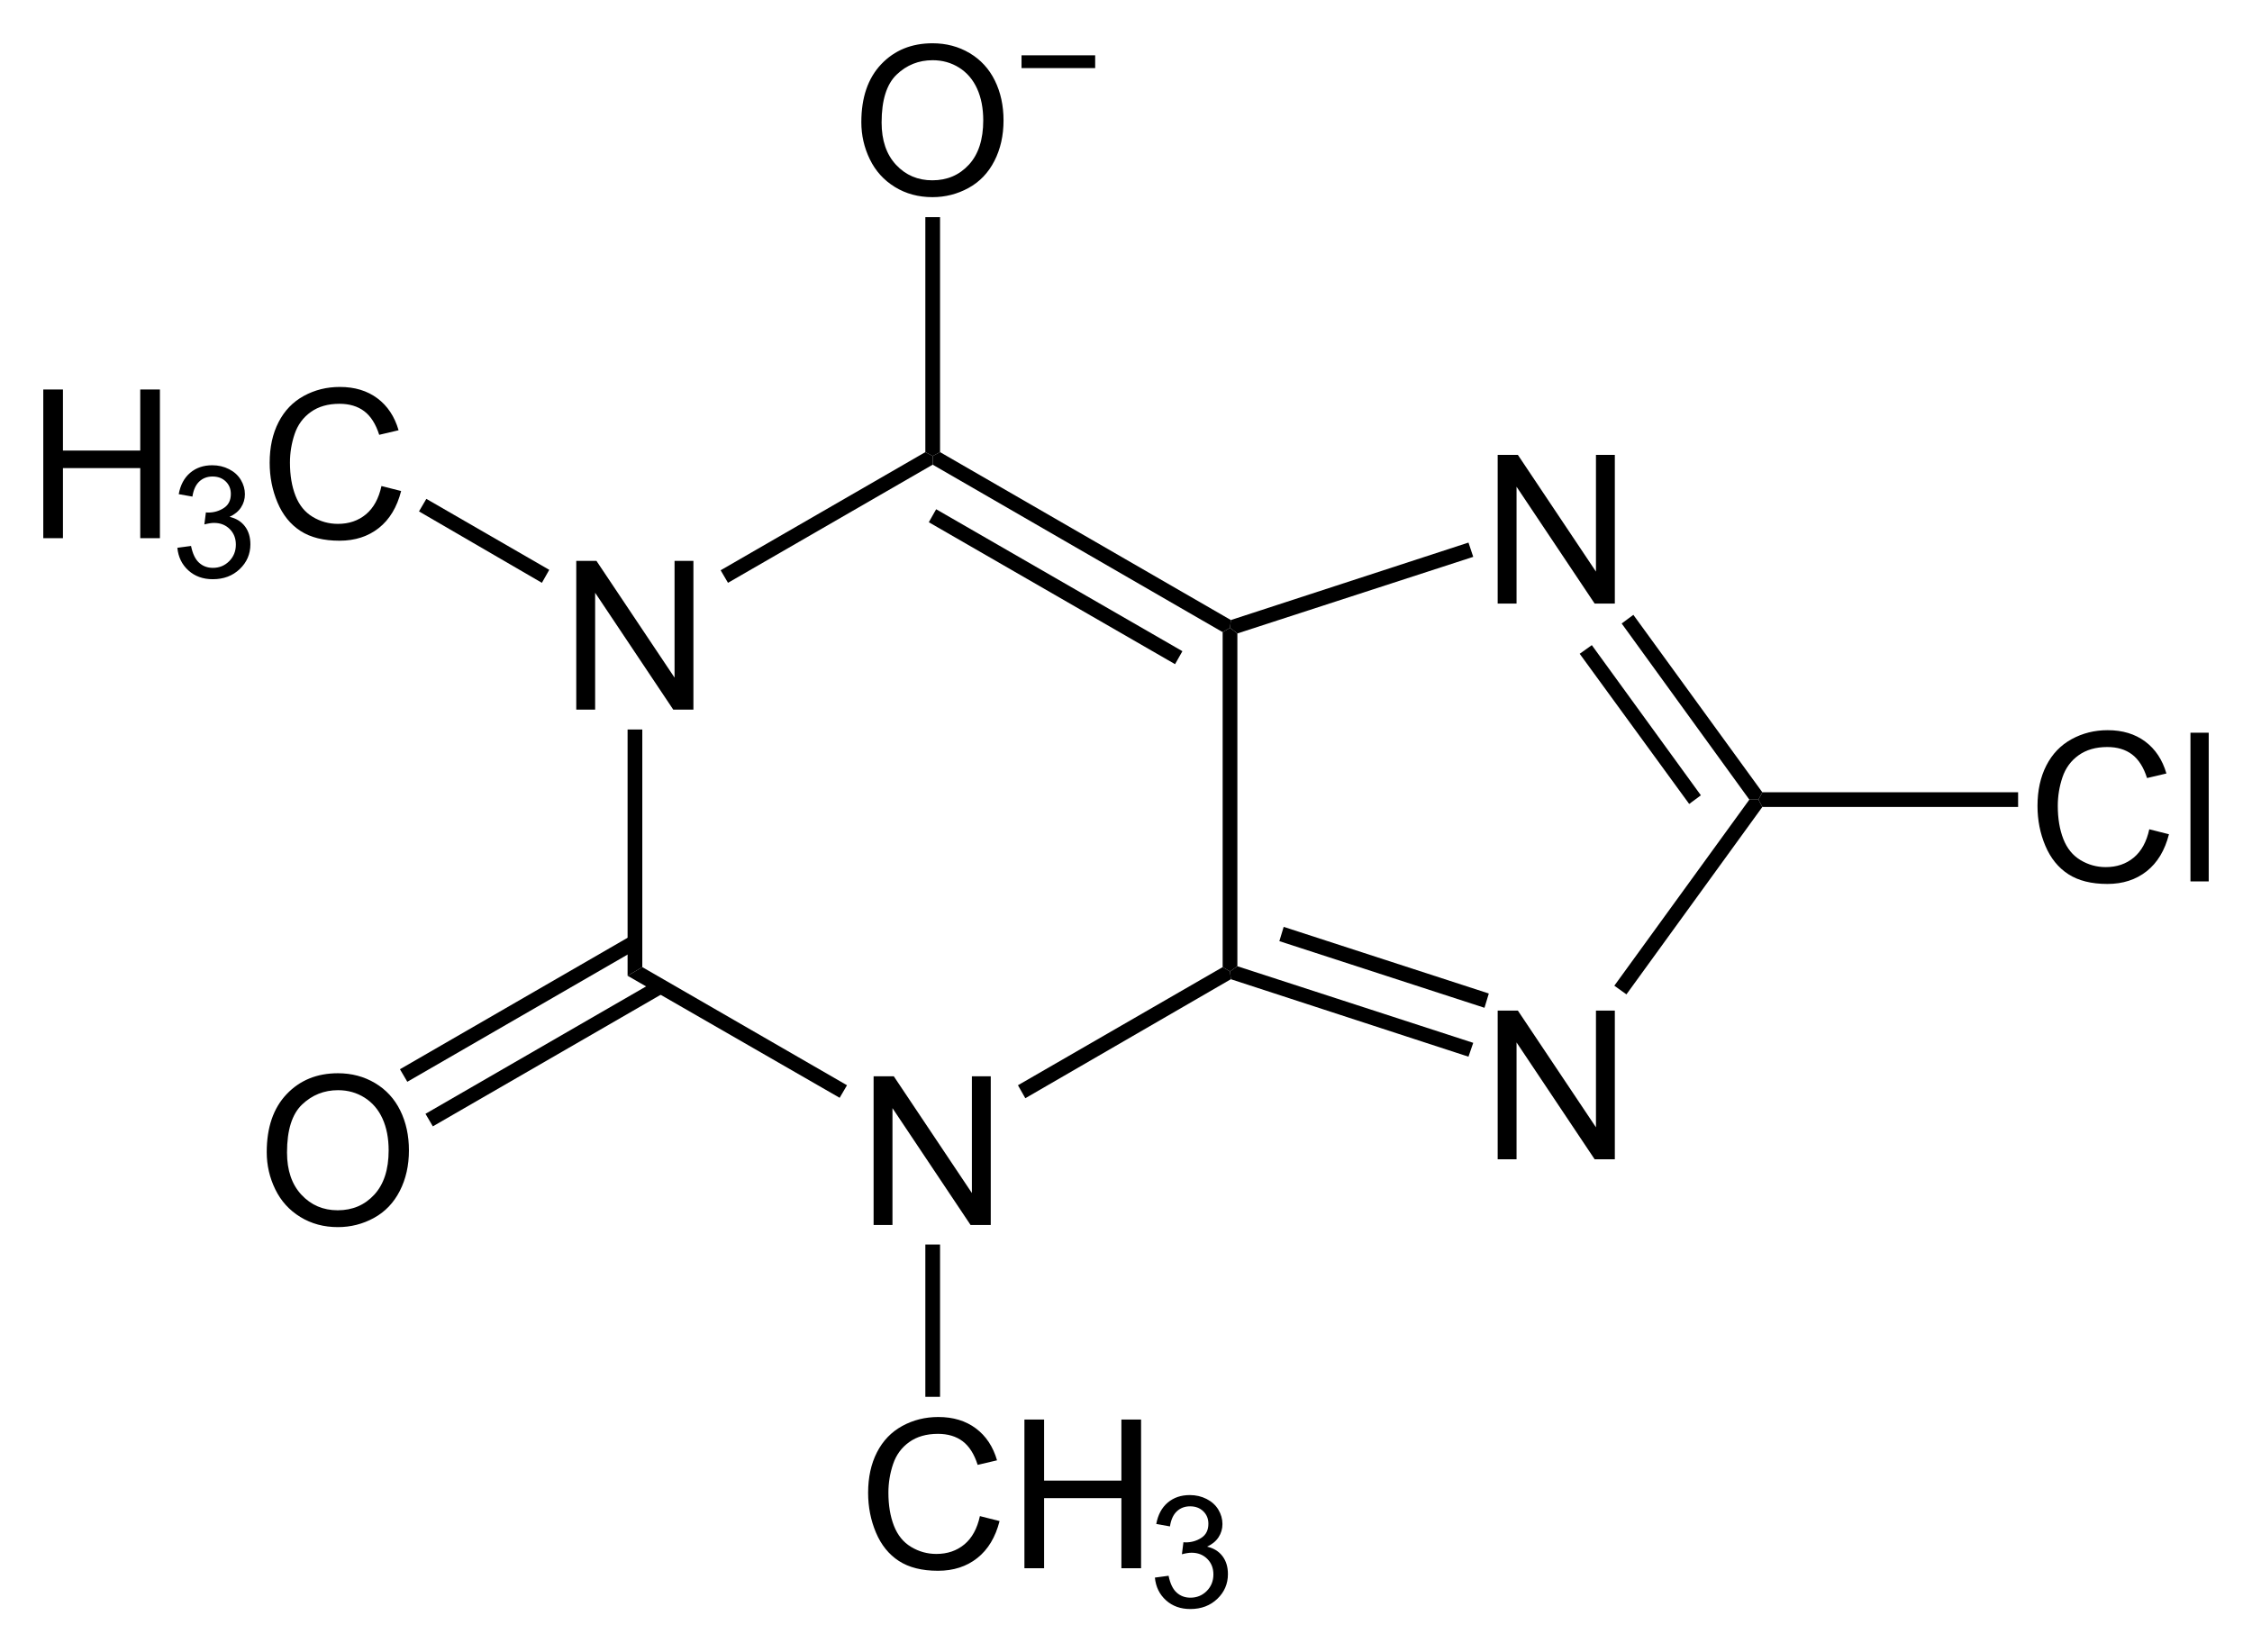 <?xml version="1.0" encoding="utf-8"?>
<!-- Generator: Adobe Illustrator 13.0.2, SVG Export Plug-In . SVG Version: 6.00 Build 14948)  -->
<!DOCTYPE svg PUBLIC "-//W3C//DTD SVG 1.1//EN" "http://www.w3.org/Graphics/SVG/1.1/DTD/svg11.dtd">
<svg version="1.1" id="Ebene_1" xmlns="http://www.w3.org/2000/svg" xmlns:xlink="http://www.w3.org/1999/xlink" x="0px" y="0px"
	 width="260.18px" height="190.9px" viewBox="0 0 260.18 190.9" enable-background="new 0 0 260.18 190.9" xml:space="preserve">
<g>
	<path d="M66.578,81.984v-17.18h2.332l9.023,13.488V64.805h2.18v17.18h-2.332l-9.023-13.5v13.5H66.578z"/>
</g>
<g>
	<path d="M100.93,141.531v-17.18h2.332l9.023,13.488v-13.488h2.18v17.18h-2.332l-9.023-13.5v13.5H100.93z"/>
</g>
<polygon points="74.207,111.737 72.507,112.737 72.507,84.287 74.207,84.287 "/>
<polygon points="97.857,125.387 97.007,126.837 72.507,112.737 74.207,111.737 "/>
<polygon points="141.257,111.737 142.107,112.237 142.207,113.137 118.457,126.887 117.607,125.387 "/>
<polygon points="141.257,73.037 142.107,72.537 142.957,73.187 142.957,111.637 142.107,112.237 141.257,111.737 "/>
<polygon points="107.757,53.687 107.757,52.687 108.607,52.237 142.207,71.637 142.107,72.537 141.257,73.037 "/>
<polygon points="107.308,60.337 108.157,58.837 136.607,75.237 135.757,76.737 "/>
<polygon points="84.107,67.337 83.257,65.887 106.907,52.237 107.757,52.687 107.757,53.687 "/>
<g>
	<path d="M173.031,133.94v-17.18h2.332l9.023,13.488v-13.488h2.18v17.18h-2.332l-9.023-13.5v13.5H173.031z"/>
</g>
<g>
	<path d="M173.031,69.734v-17.18h2.332l9.023,13.488V52.555h2.18v17.18h-2.332l-9.023-13.5v13.5H173.031z"/>
</g>
<polygon points="170.207,120.487 169.657,122.087 142.207,113.137 142.107,112.237 142.957,111.637 "/>
<polygon points="172.007,114.787 171.507,116.437 147.808,108.737 148.308,107.087 "/>
<polygon points="202.107,92.387 203.157,92.387 203.607,93.237 187.907,114.887 186.507,113.887 "/>
<polygon points="187.357,72.037 188.707,71.037 203.607,91.537 203.157,92.387 202.107,92.387 "/>
<polygon points="182.507,75.537 183.907,74.537 196.507,91.887 195.157,92.887 "/>
<polygon points="142.957,73.187 142.107,72.537 142.207,71.637 169.657,62.687 170.207,64.337 "/>
<g>
	<path d="M30.816,133.117c0-2.852,0.766-5.084,2.297-6.697s3.508-2.42,5.93-2.42c1.586,0,3.016,0.379,4.289,1.137
		s2.244,1.814,2.912,3.17s1.002,2.893,1.002,4.611c0,1.742-0.352,3.301-1.055,4.676s-1.699,2.416-2.988,3.123
		s-2.68,1.061-4.172,1.061c-1.617,0-3.063-0.391-4.336-1.172s-2.238-1.848-2.895-3.199S30.816,134.625,30.816,133.117z
		 M33.16,133.152c0,2.07,0.557,3.701,1.67,4.893s2.51,1.787,4.189,1.787c1.711,0,3.119-0.602,4.225-1.805s1.658-2.91,1.658-5.121
		c0-1.398-0.236-2.619-0.709-3.662s-1.164-1.852-2.074-2.426s-1.932-0.861-3.064-0.861c-1.609,0-2.994,0.553-4.154,1.658
		S33.16,130.566,33.16,133.152z"/>
</g>
<polygon points="50.007,130.137 49.157,128.687 75.907,113.237 76.757,114.687 "/>
<polygon points="47.058,124.987 46.207,123.537 72.957,108.087 73.808,109.537 "/>
<g>
	<path d="M99.512,14.117c0-2.852,0.766-5.084,2.297-6.697S105.316,5,107.738,5c1.586,0,3.016,0.379,4.289,1.137
		s2.244,1.814,2.912,3.17s1.002,2.893,1.002,4.611c0,1.742-0.352,3.301-1.055,4.676s-1.699,2.416-2.988,3.123
		s-2.68,1.061-4.172,1.061c-1.617,0-3.063-0.391-4.336-1.172s-2.238-1.848-2.895-3.199S99.512,15.625,99.512,14.117z
		 M101.855,14.152c0,2.07,0.557,3.701,1.67,4.893s2.51,1.787,4.189,1.787c1.711,0,3.119-0.602,4.225-1.805s1.658-2.91,1.658-5.121
		c0-1.398-0.236-2.619-0.709-3.662s-1.164-1.852-2.074-2.426s-1.932-0.861-3.064-0.861c-1.609,0-2.994,0.553-4.154,1.658
		S101.855,11.566,101.855,14.152z"/>
	<path d="M126.529,7.868h-8.508V6.392h8.508V7.868z"/>
</g>
<polygon points="106.907,25.087 108.607,25.087 108.607,52.237 107.757,52.687 106.907,52.237 "/>
<g>
	<path d="M5,62.18V45h2.273v7.055h8.93V45h2.273v17.18h-2.273v-8.098h-8.93v8.098H5z"/>
</g>
<g>
	<path d="M20.49,63.289l1.582-0.211c0.182,0.896,0.49,1.542,0.928,1.938c0.436,0.396,0.968,0.593,1.595,0.593
		c0.744,0,1.372-0.258,1.886-0.773c0.512-0.516,0.769-1.154,0.769-1.916c0-0.727-0.237-1.326-0.712-1.797s-1.078-0.708-1.811-0.708
		c-0.299,0-0.671,0.059-1.116,0.176l0.176-1.389c0.105,0.012,0.19,0.018,0.255,0.018c0.674,0,1.28-0.176,1.819-0.527
		s0.809-0.894,0.809-1.626c0-0.58-0.196-1.061-0.589-1.441s-0.899-0.571-1.521-0.571c-0.615,0-1.128,0.193-1.538,0.58
		s-0.674,0.967-0.791,1.74l-1.582-0.281c0.193-1.061,0.633-1.882,1.318-2.465s1.538-0.875,2.558-0.875
		c0.703,0,1.351,0.151,1.942,0.453s1.044,0.713,1.357,1.235s0.471,1.075,0.471,1.661c0,0.557-0.149,1.063-0.448,1.521
		s-0.741,0.82-1.327,1.09c0.762,0.176,1.354,0.541,1.775,1.094s0.633,1.247,0.633,2.079c0,1.125-0.41,2.079-1.23,2.861
		s-1.857,1.173-3.111,1.173c-1.131,0-2.07-0.337-2.816-1.011C21.021,65.234,20.596,64.361,20.49,63.289z"/>
</g>
<g>
	<path d="M44.07,56.156l2.273,0.574c-0.477,1.867-1.334,3.291-2.572,4.271s-2.752,1.471-4.541,1.471
		c-1.852,0-3.357-0.377-4.518-1.131s-2.043-1.846-2.648-3.275s-0.908-2.965-0.908-4.605c0-1.789,0.342-3.35,1.025-4.682
		s1.656-2.344,2.918-3.035s2.65-1.037,4.166-1.037c1.719,0,3.164,0.438,4.336,1.313s1.988,2.105,2.449,3.691l-2.238,0.527
		c-0.398-1.25-0.977-2.16-1.734-2.73s-1.711-0.855-2.859-0.855c-1.32,0-2.424,0.316-3.311,0.949s-1.51,1.482-1.869,2.549
		S33.5,52.316,33.5,53.449c0,1.461,0.213,2.736,0.639,3.826s1.088,1.904,1.986,2.443s1.871,0.809,2.918,0.809
		c1.273,0,2.352-0.367,3.234-1.102S43.758,57.602,44.07,56.156z"/>
</g>
<polygon points="48.407,59.087 49.257,57.637 63.457,65.837 62.607,67.337 "/>
<g>
	<path d="M113.211,175.167l2.273,0.574c-0.477,1.867-1.334,3.291-2.572,4.271s-2.752,1.471-4.541,1.471
		c-1.852,0-3.357-0.377-4.518-1.131s-2.043-1.846-2.648-3.275s-0.908-2.965-0.908-4.605c0-1.789,0.342-3.35,1.025-4.682
		s1.656-2.344,2.918-3.035s2.65-1.037,4.166-1.037c1.719,0,3.164,0.438,4.336,1.313s1.988,2.105,2.449,3.691l-2.238,0.527
		c-0.398-1.25-0.977-2.16-1.734-2.73s-1.711-0.855-2.859-0.855c-1.32,0-2.424,0.316-3.311,0.949s-1.51,1.482-1.869,2.549
		s-0.539,2.166-0.539,3.299c0,1.461,0.213,2.736,0.639,3.826s1.088,1.904,1.986,2.443s1.871,0.809,2.918,0.809
		c1.273,0,2.352-0.367,3.234-1.102S112.898,176.612,113.211,175.167z"/>
	<path d="M118.355,181.19v-17.18h2.273v7.055h8.93v-7.055h2.273v17.18h-2.273v-8.098h-8.93v8.098H118.355z"/>
</g>
<g>
	<path d="M133.428,182.271l1.582-0.211c0.182,0.896,0.49,1.543,0.928,1.938c0.436,0.396,0.968,0.594,1.595,0.594
		c0.744,0,1.372-0.258,1.886-0.773c0.512-0.516,0.769-1.154,0.769-1.916c0-0.727-0.237-1.326-0.712-1.797
		c-0.475-0.473-1.078-0.708-1.811-0.708c-0.299,0-0.671,0.059-1.116,0.176l0.176-1.389c0.105,0.012,0.19,0.018,0.255,0.018
		c0.674,0,1.28-0.176,1.819-0.527s0.809-0.894,0.809-1.626c0-0.58-0.196-1.061-0.589-1.441s-0.899-0.571-1.521-0.571
		c-0.615,0-1.128,0.193-1.538,0.58s-0.674,0.967-0.791,1.74l-1.582-0.281c0.193-1.061,0.633-1.882,1.318-2.466
		c0.686-0.582,1.538-0.874,2.558-0.874c0.703,0,1.351,0.151,1.942,0.452c0.592,0.303,1.044,0.714,1.357,1.235
		s0.471,1.075,0.471,1.661c0,0.557-0.149,1.063-0.448,1.521s-0.741,0.82-1.327,1.09c0.762,0.176,1.354,0.54,1.775,1.095
		c0.422,0.553,0.633,1.246,0.633,2.078c0,1.125-0.41,2.078-1.23,2.861c-0.82,0.781-1.857,1.173-3.111,1.173
		c-1.131,0-2.07-0.337-2.816-1.011C133.959,184.216,133.533,183.343,133.428,182.271z"/>
</g>
<rect x="106.907" y="143.787" width="1.7" height="17.6"/>
<g>
	<path d="M248.313,95.813l2.273,0.574c-0.477,1.867-1.334,3.291-2.572,4.271s-2.752,1.471-4.541,1.471
		c-1.852,0-3.357-0.377-4.518-1.131s-2.043-1.846-2.648-3.275s-0.908-2.965-0.908-4.605c0-1.789,0.342-3.35,1.025-4.682
		s1.656-2.344,2.918-3.035s2.65-1.037,4.166-1.037c1.719,0,3.164,0.438,4.336,1.313s1.988,2.105,2.449,3.691l-2.238,0.527
		c-0.398-1.25-0.977-2.16-1.734-2.73s-1.711-0.855-2.859-0.855c-1.32,0-2.424,0.316-3.311,0.949s-1.51,1.482-1.869,2.549
		s-0.539,2.166-0.539,3.299c0,1.461,0.213,2.736,0.639,3.826s1.088,1.904,1.986,2.443s1.871,0.809,2.918,0.809
		c1.273,0,2.352-0.367,3.234-1.102S248,97.258,248.313,95.813z"/>
	<path d="M253.07,101.836v-17.18h2.109v17.18H253.07z"/>
</g>
<polygon points="233.157,91.537 233.157,93.237 203.607,93.237 203.157,92.387 203.607,91.537 "/>
</svg>
